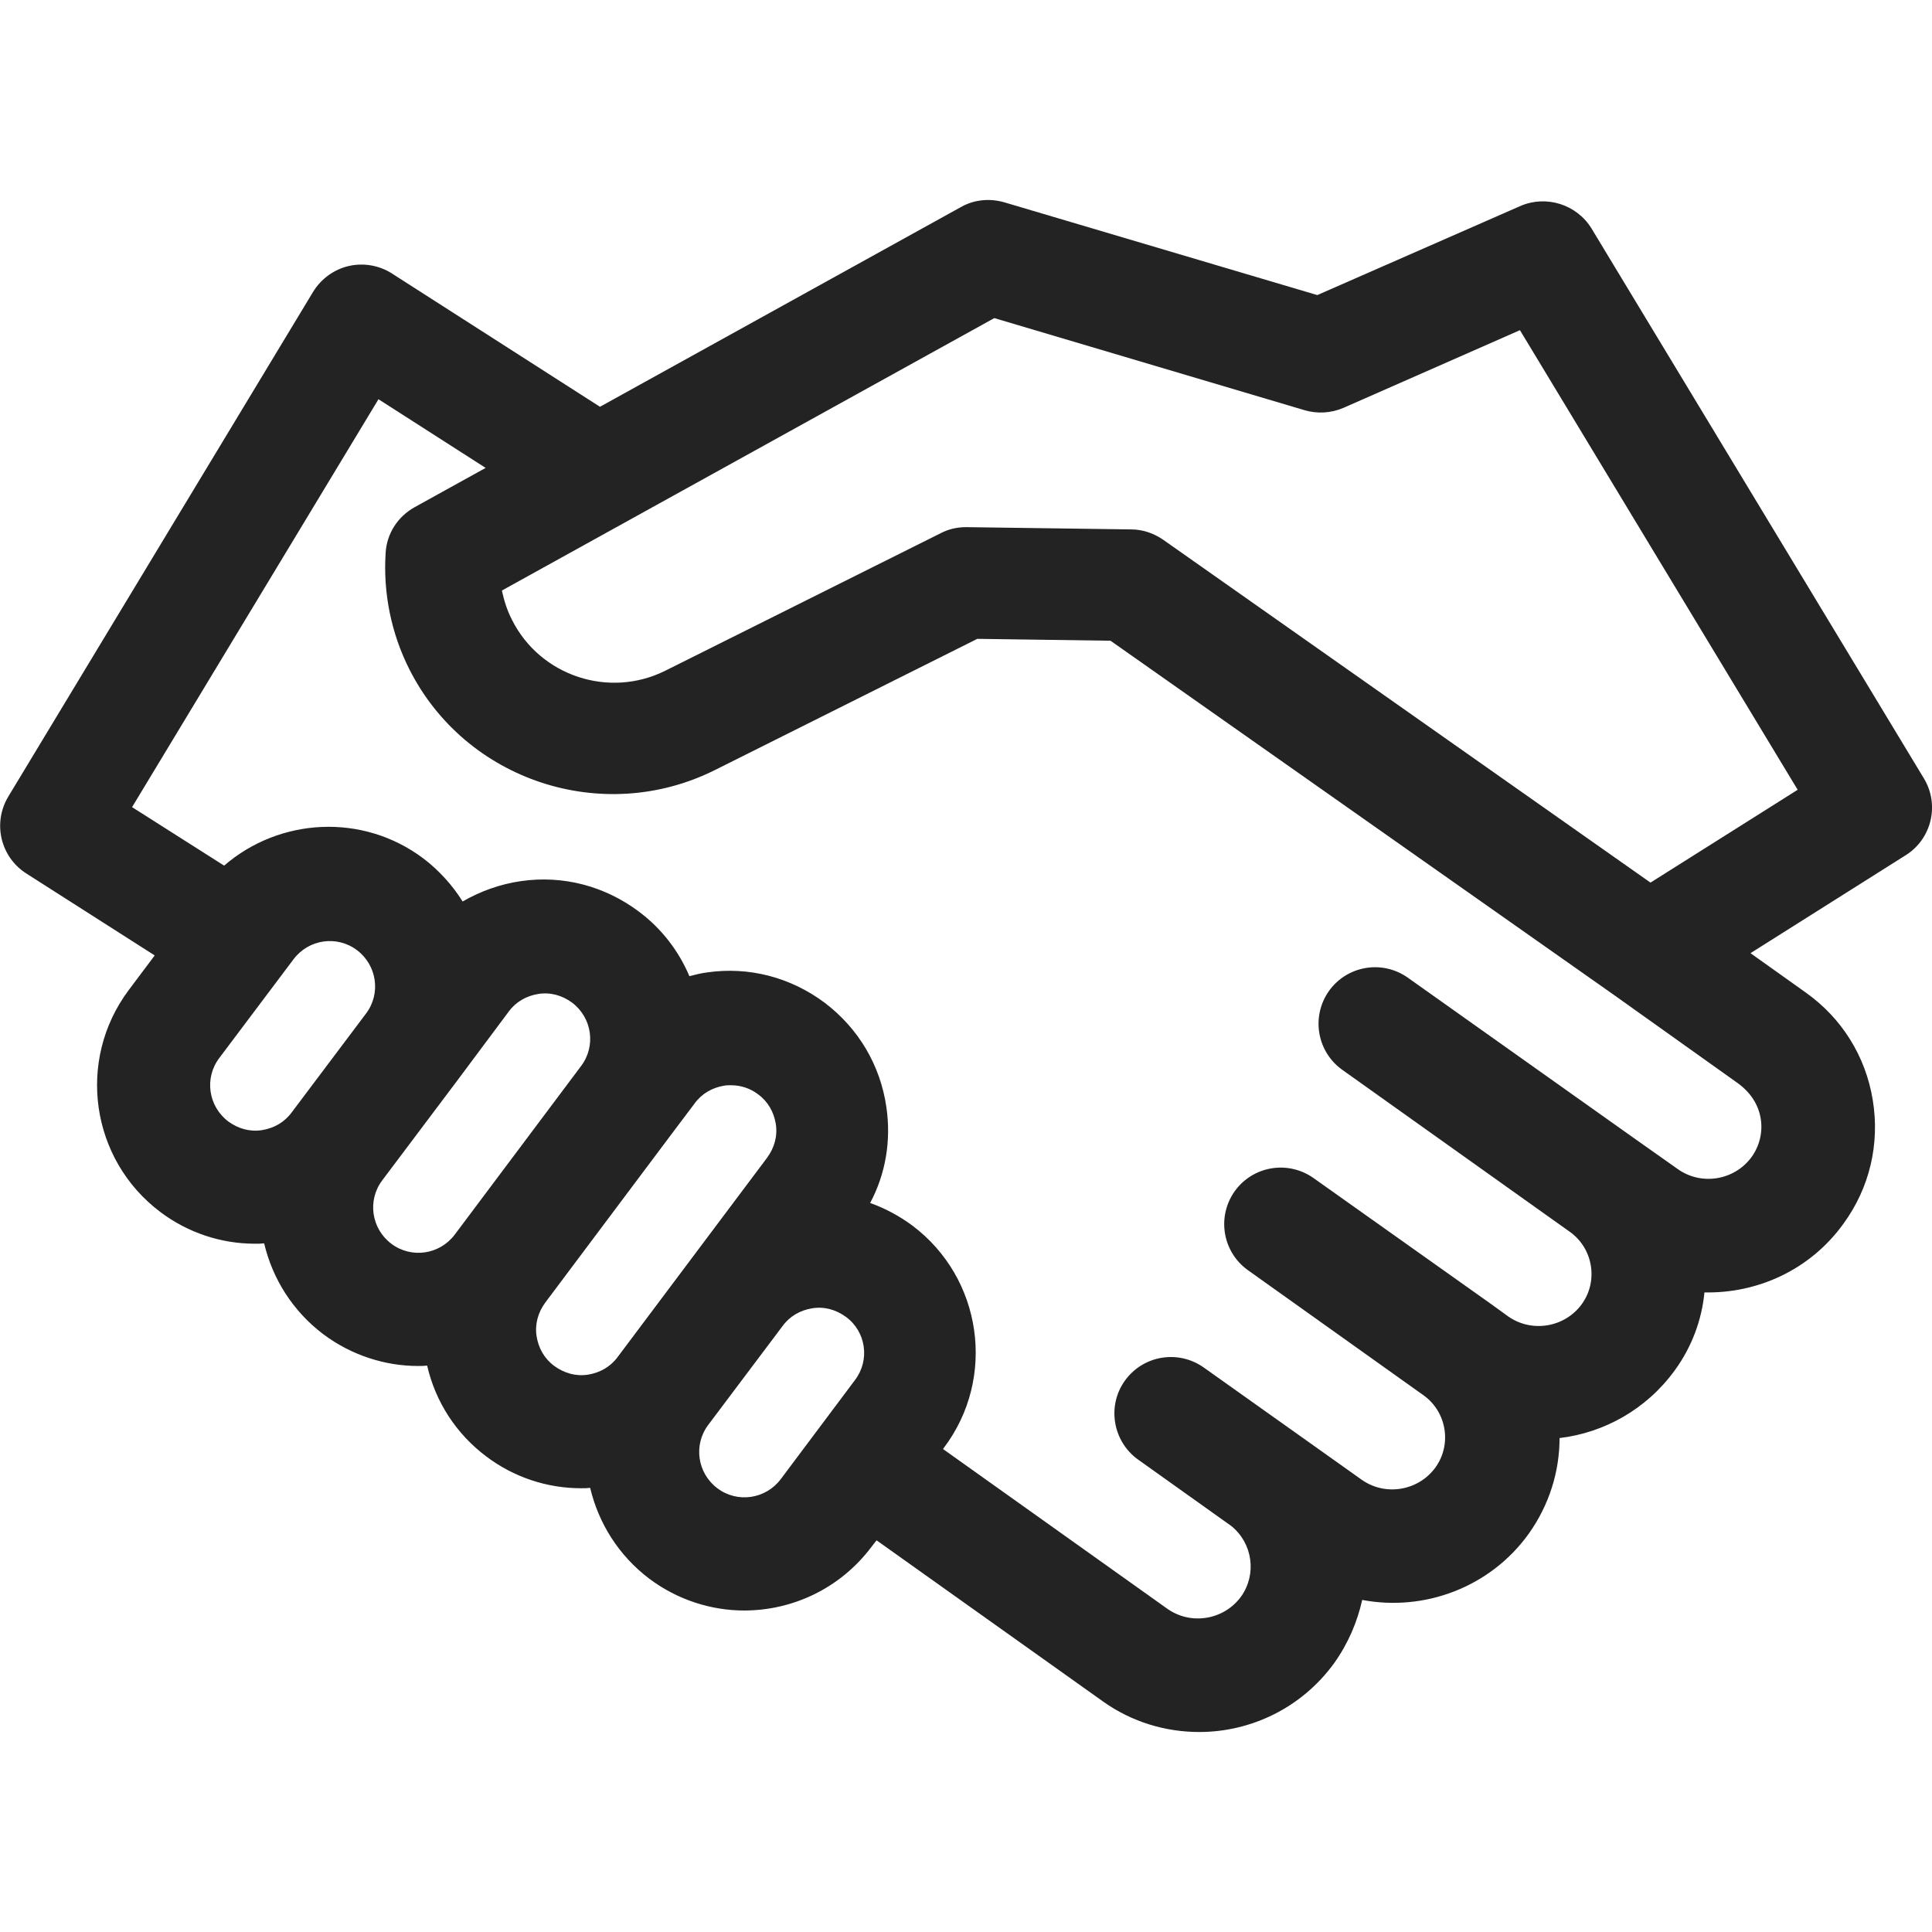 <?xml version="1.0" encoding="utf-8"?>

<svg version="1.1" id="Capa_1" xmlns="http://www.w3.org/2000/svg" xmlns:xlink="http://www.w3.org/1999/xlink" x="0px" y="0px"
	 viewBox="0 0 512 512" style="enable-background:new 0 0 512 512;" xml:space="preserve">
<style type="text/css">
	.st0{fill:#232323;}
</style>
<g>
	<g>
		<path class="st0" d="M509.8,206.2L421.8,60.6c-3.9-6.4-12-9-18.9-6l-53.8,23.6l-83-24.6c-3.9-1.1-8-0.7-11.5,1.3L159,107.8
			l-55.1-35.3c-3.4-2.2-7.6-2.9-11.5-2c-3.9,0.9-7.3,3.4-9.4,6.8L2.2,211.1c-4.2,7-2.1,16,4.8,20.4l34,21.7l-6.9,9.2
			C20.2,281,24,307.3,42.5,321.2c7.3,5.5,16.1,8.4,25.1,8.4c0.8,0,1.6,0,2.4-0.1c2.2,9.3,7.5,17.9,15.7,24.1
			c7.5,5.6,16.4,8.4,25.1,8.4c0.8,0,1.6,0,2.4-0.1c2.2,9.6,7.7,18.1,15.7,24.1c7.3,5.5,16.1,8.4,25.1,8.4c0.8,0,1.6,0,2.4-0.1
			c2.2,9.3,7.5,17.9,15.7,24.1c7.5,5.6,16.4,8.4,25.1,8.4c12.8,0,25.4-5.8,33.7-16.8l1.4-1.8l60,42.7c7.7,5.5,16.7,8.1,25.5,8.1
			c13.7,0,27.2-6.4,35.8-18.3c3.7-5.2,6.1-10.9,7.4-16.7c16.3,3.1,33.8-3.2,44.1-17.5c5.5-7.7,8.2-16.6,8.2-25.4
			c11.8-1.4,23-7.6,30.5-17.9c4.6-6.3,7.2-13.5,7.9-20.7c14.1,0.3,28.1-6,36.9-18.3c6.9-9.5,9.6-21.1,7.7-32.7
			c-1.9-11.6-8.2-21.7-17.8-28.5l-14.6-10.4l41.2-26C511.9,222.3,514.1,213.2,509.8,206.2z M77.3,294.8c-1.9,2.6-4.7,4.2-7.9,4.7
			c-3.2,0.5-6.3-0.4-8.9-2.3c-5.3-4-6.4-11.5-2.4-16.8l19.7-26.2c4-5.3,11.5-6.4,16.8-2.4c5.3,4,6.4,11.5,2.4,16.8L77.3,294.8z
			 M120.5,327.2c-4,5.3-11.5,6.4-16.8,2.4c-5.3-4-6.4-11.5-2.4-16.8l19.7-26.2c0,0,0,0,0,0l13.8-18.5c1.9-2.6,4.7-4.2,7.9-4.7
			c3.2-0.5,6.3,0.4,8.9,2.3c5.3,4,6.4,11.5,2.4,16.8L120.5,327.2z M163.7,359.6c-1.9,2.6-4.7,4.2-7.9,4.7c-3.2,0.5-6.3-0.4-8.9-2.3
			c-2.6-1.9-4.2-4.7-4.7-7.9s0.4-6.3,2.3-8.9l33.5-44.7c0,0,0,0,0,0l6.1-8.1c1.9-2.6,4.7-4.2,7.9-4.7c0.6-0.1,1.2-0.1,1.7-0.1
			c2.6,0,5.1,0.8,7.2,2.4c2.6,1.9,4.2,4.7,4.7,7.9s-0.4,6.3-2.3,8.9L163.7,359.6z M226.6,365.7L206.9,392c-4,5.3-11.5,6.4-16.8,2.4
			c-5.3-4-6.4-11.5-2.4-16.8l19.7-26.2c1.9-2.6,4.7-4.2,7.9-4.7c3.2-0.5,6.3,0.4,8.9,2.3C229.5,352.9,230.6,360.4,226.6,365.7z
			 M466.6,296.4c0.6,3.6-0.3,7.3-2.4,10.2c-4.5,6.2-13.3,7.7-19.6,3.2l-10.9-7.7c0,0,0,0,0,0l0,0l-60.6-43
			c-6.8-4.8-16.1-3.2-20.9,3.5c-4.8,6.8-3.2,16.1,3.5,20.9l60.4,43c6.1,4.4,7.5,13,3.1,19.1c-4.5,6.2-13.3,7.7-19.6,3.2l-4.7-3.4
			c0,0,0,0,0,0c0,0,0,0,0,0l-46.8-33.2c-6.8-4.8-16.1-3.2-20.9,3.5c-4.8,6.8-3.2,16.1,3.5,20.9l46.6,33.2c6.1,4.4,7.5,13,3.1,19.1
			c-4.5,6.2-13.3,7.7-19.6,3.2l-16.6-11.8c0,0,0,0,0,0l-25.2-17.9c-6.8-4.8-16.1-3.2-20.9,3.5s-3.2,16.1,3.5,20.9l24.7,17.6
			c5.7,4.6,6.8,12.8,2.6,18.7c-4.5,6.2-13.3,7.7-19.6,3.2l-59.4-42.3l0.3-0.4c13.9-18.5,10.1-44.9-8.4-58.8c-3.5-2.6-7.3-4.6-11.2-6
			c4.1-7.7,5.6-16.5,4.3-25.4c-1.6-11.1-7.4-20.9-16.4-27.7c-9-6.7-20-9.6-31.1-8c-1.6,0.2-3.2,0.6-4.7,1
			c-2.8-6.6-7.3-12.6-13.5-17.2c-9-6.7-20-9.6-31.1-8c-5.6,0.8-10.8,2.7-15.5,5.4c-2.7-4.3-6.2-8.2-10.4-11.4
			c-16.1-12.1-38.1-10.8-52.8,1.9l-24.4-15.5l65.3-108.1l28.4,18.2l-18.8,10.4c-4.5,2.5-7.4,7-7.7,12.1c-0.7,10.7,1.5,21.4,6.3,30.9
			c14.9,29.5,51.2,41.5,80.9,26.7l69.6-34.8l35.3,0.5l133.6,94c0,0,0,0,0,0l32.7,23.3C464,289.6,466,292.8,466.6,296.4z
			 M437.4,233.9l-129.2-90.9c-2.5-1.7-5.4-2.7-8.4-2.7l-43.6-0.6c-0.1,0-0.1,0-0.2,0c-2.3,0-4.6,0.5-6.7,1.6l-72.9,36.4
			c-14.9,7.5-33.2,1.5-40.7-13.4c-1.3-2.5-2.1-5.1-2.7-7.8l130.5-72.2l82.2,24.4c3.4,1,7,0.8,10.3-0.6l46.8-20.6l73.6,121.8
			L437.4,233.9z"/>
	</g>
</g>
</svg>
